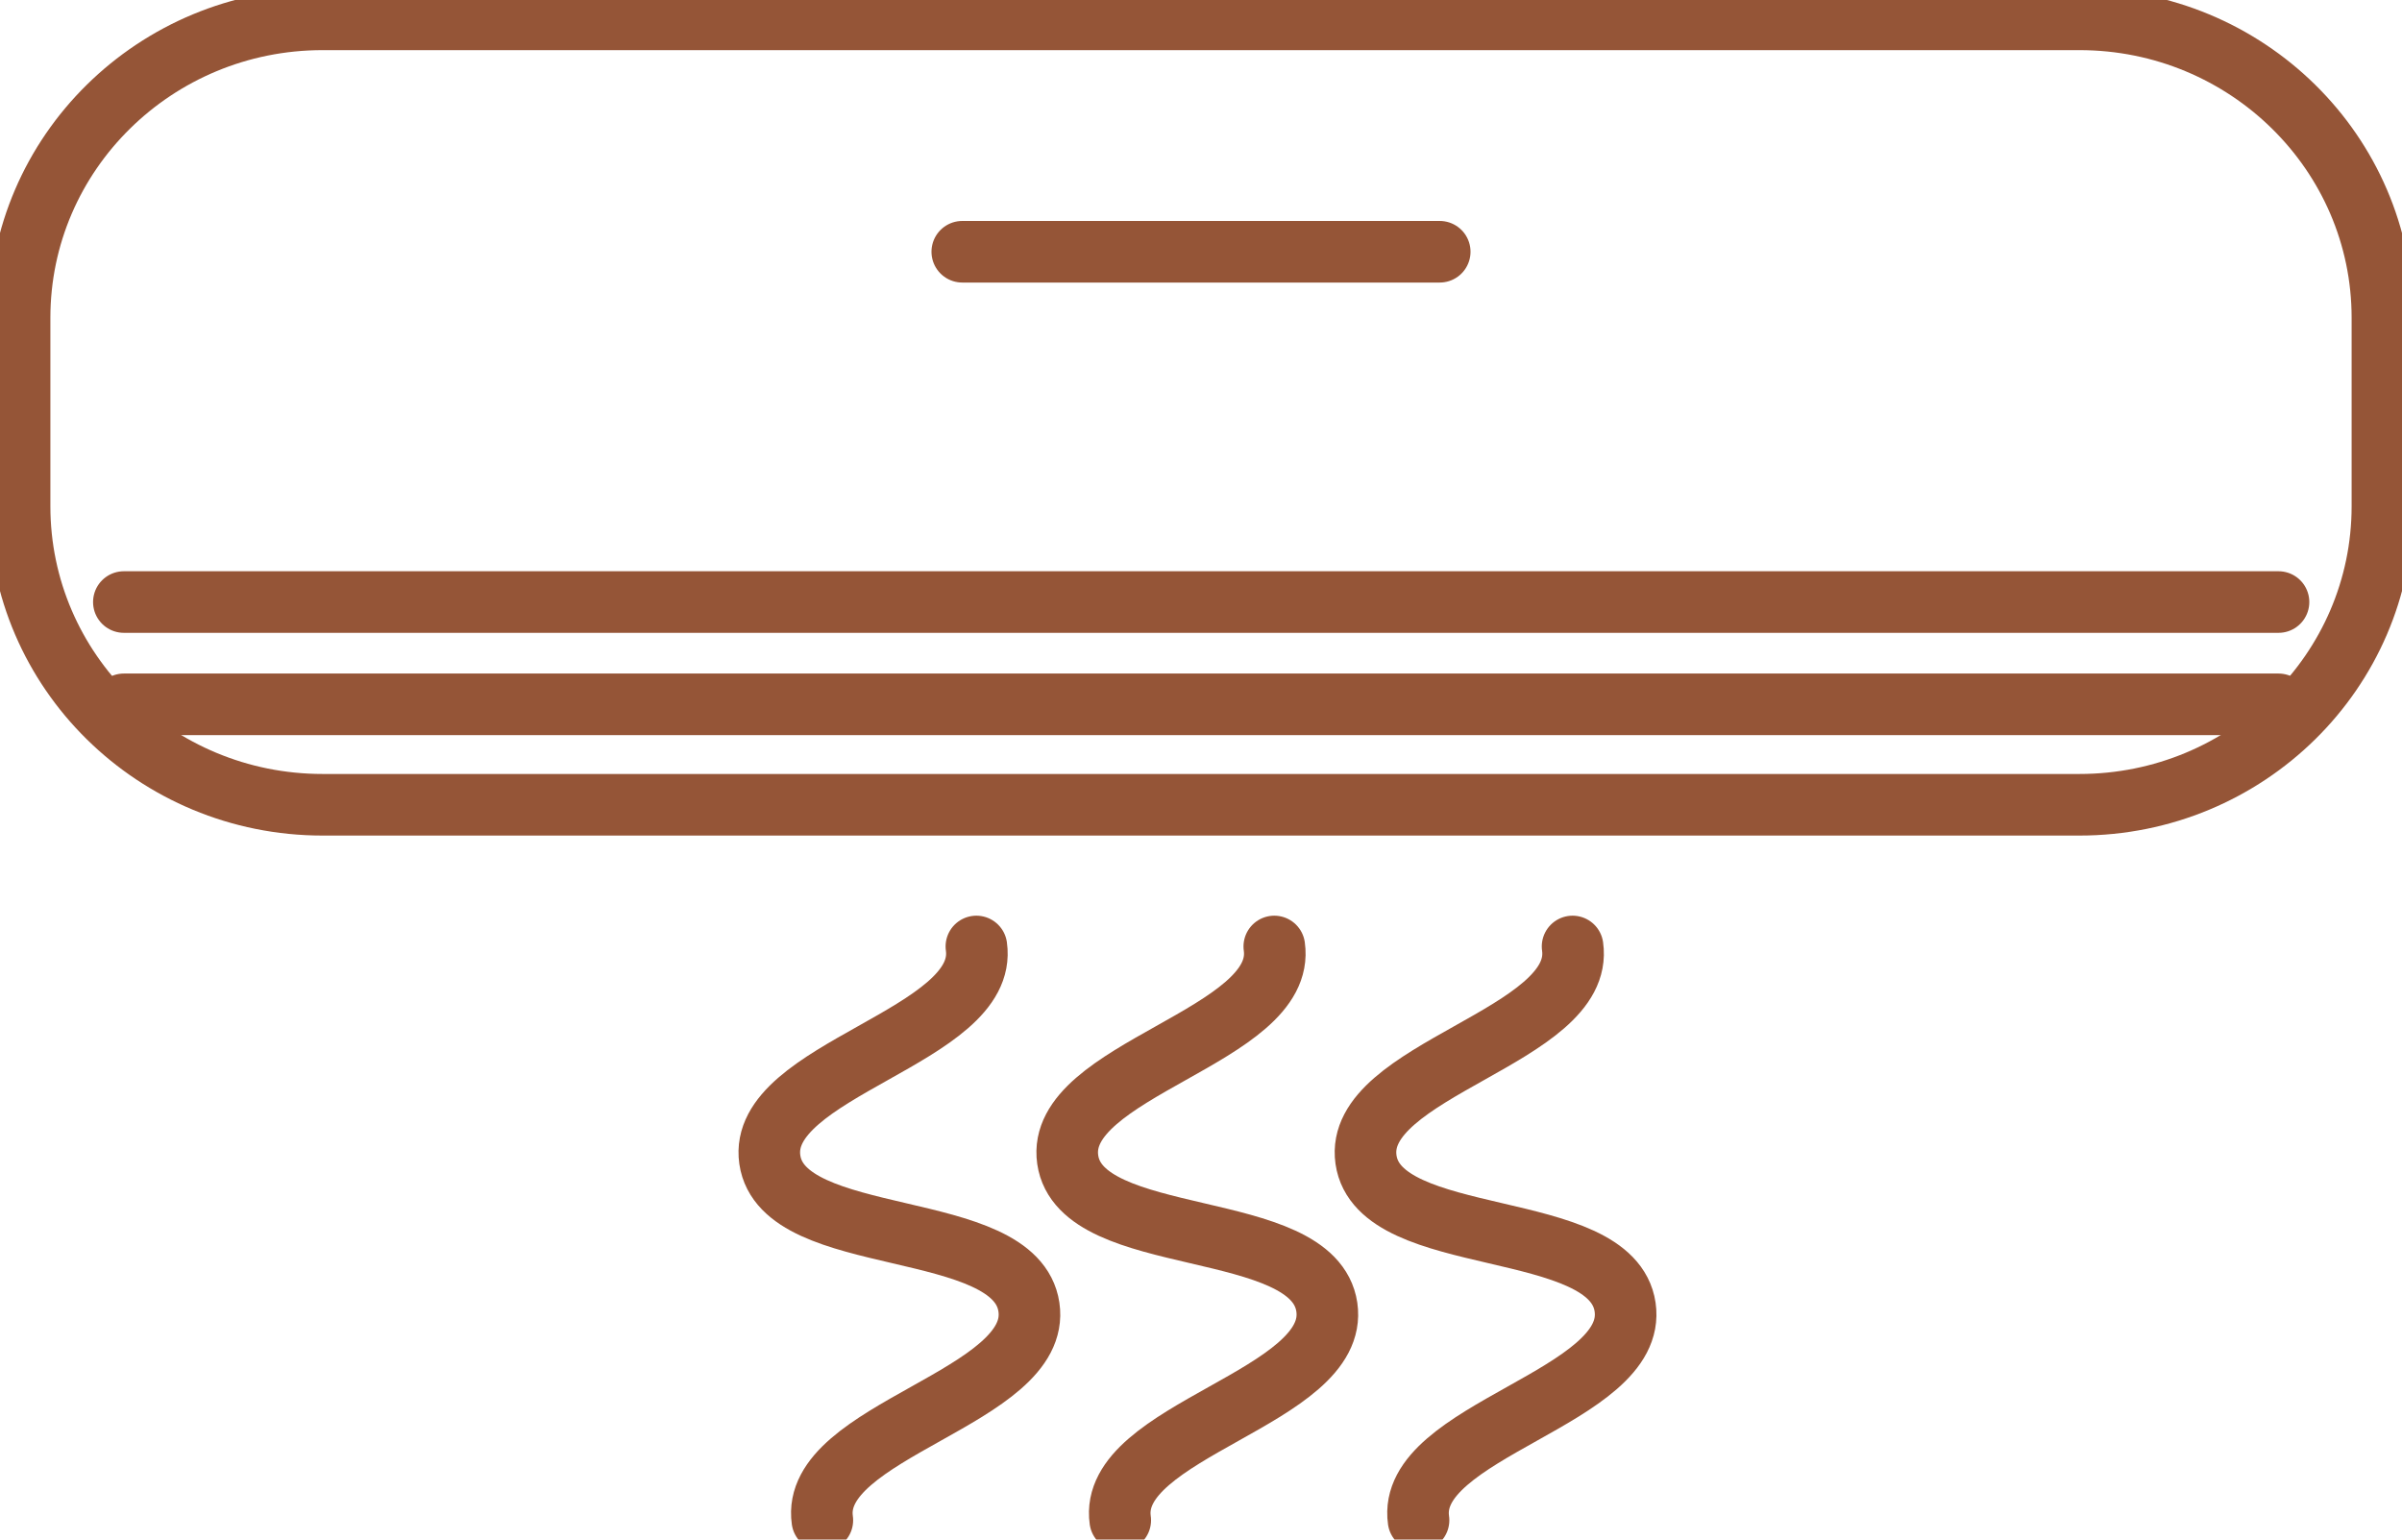 <?xml version="1.0" encoding="UTF-8"?>
<svg xmlns="http://www.w3.org/2000/svg" width="39" height="25" viewBox="0 0 39 25" fill="none">
  <g clip-path="url(#clip0_16_205)">
    <path d="M33.762 0.314H5.238C2.521 0.314 0.318 2.484 0.318 5.161V8.22C0.318 10.897 2.521 13.068 5.238 13.068H33.762C36.479 13.068 38.682 10.897 38.682 8.22V5.161C38.682 2.484 36.479 0.314 33.762 0.314Z" stroke="#955537" stroke-linecap="round" stroke-linejoin="round"></path>
    <path d="M2.011 9.776H36.995" stroke="#955537" stroke-linecap="round" stroke-linejoin="round"></path>
    <path d="M15.624 4.088H23.376" stroke="#955537" stroke-linecap="round" stroke-linejoin="round"></path>
    <path d="M2.011 11.437H36.995" stroke="#955537" stroke-linecap="round" stroke-linejoin="round"></path>
    <path d="M15.853 15.369C16.063 16.83 12.289 17.369 12.499 18.83C12.709 20.291 16.49 19.758 16.706 21.225C16.923 22.692 13.142 23.226 13.352 24.686" stroke="#955537" stroke-linecap="round" stroke-linejoin="round"></path>
    <path d="M20.69 15.369C20.9 16.83 17.126 17.369 17.336 18.83C17.546 20.291 21.326 19.758 21.543 21.225C21.759 22.692 17.979 23.226 18.189 24.686" stroke="#955537" stroke-linecap="round" stroke-linejoin="round"></path>
    <path d="M25.533 15.369C25.743 16.83 21.969 17.369 22.179 18.83C22.389 20.291 26.17 19.758 26.386 21.225C26.602 22.692 22.822 23.226 23.032 24.686" stroke="#955537" stroke-linecap="round" stroke-linejoin="round"></path>
  </g>
  <defs>
    <clipPath id="clip0_16_205">
      <rect width="39" height="25" fill="white"></rect>
    </clipPath>
  </defs>
</svg>
